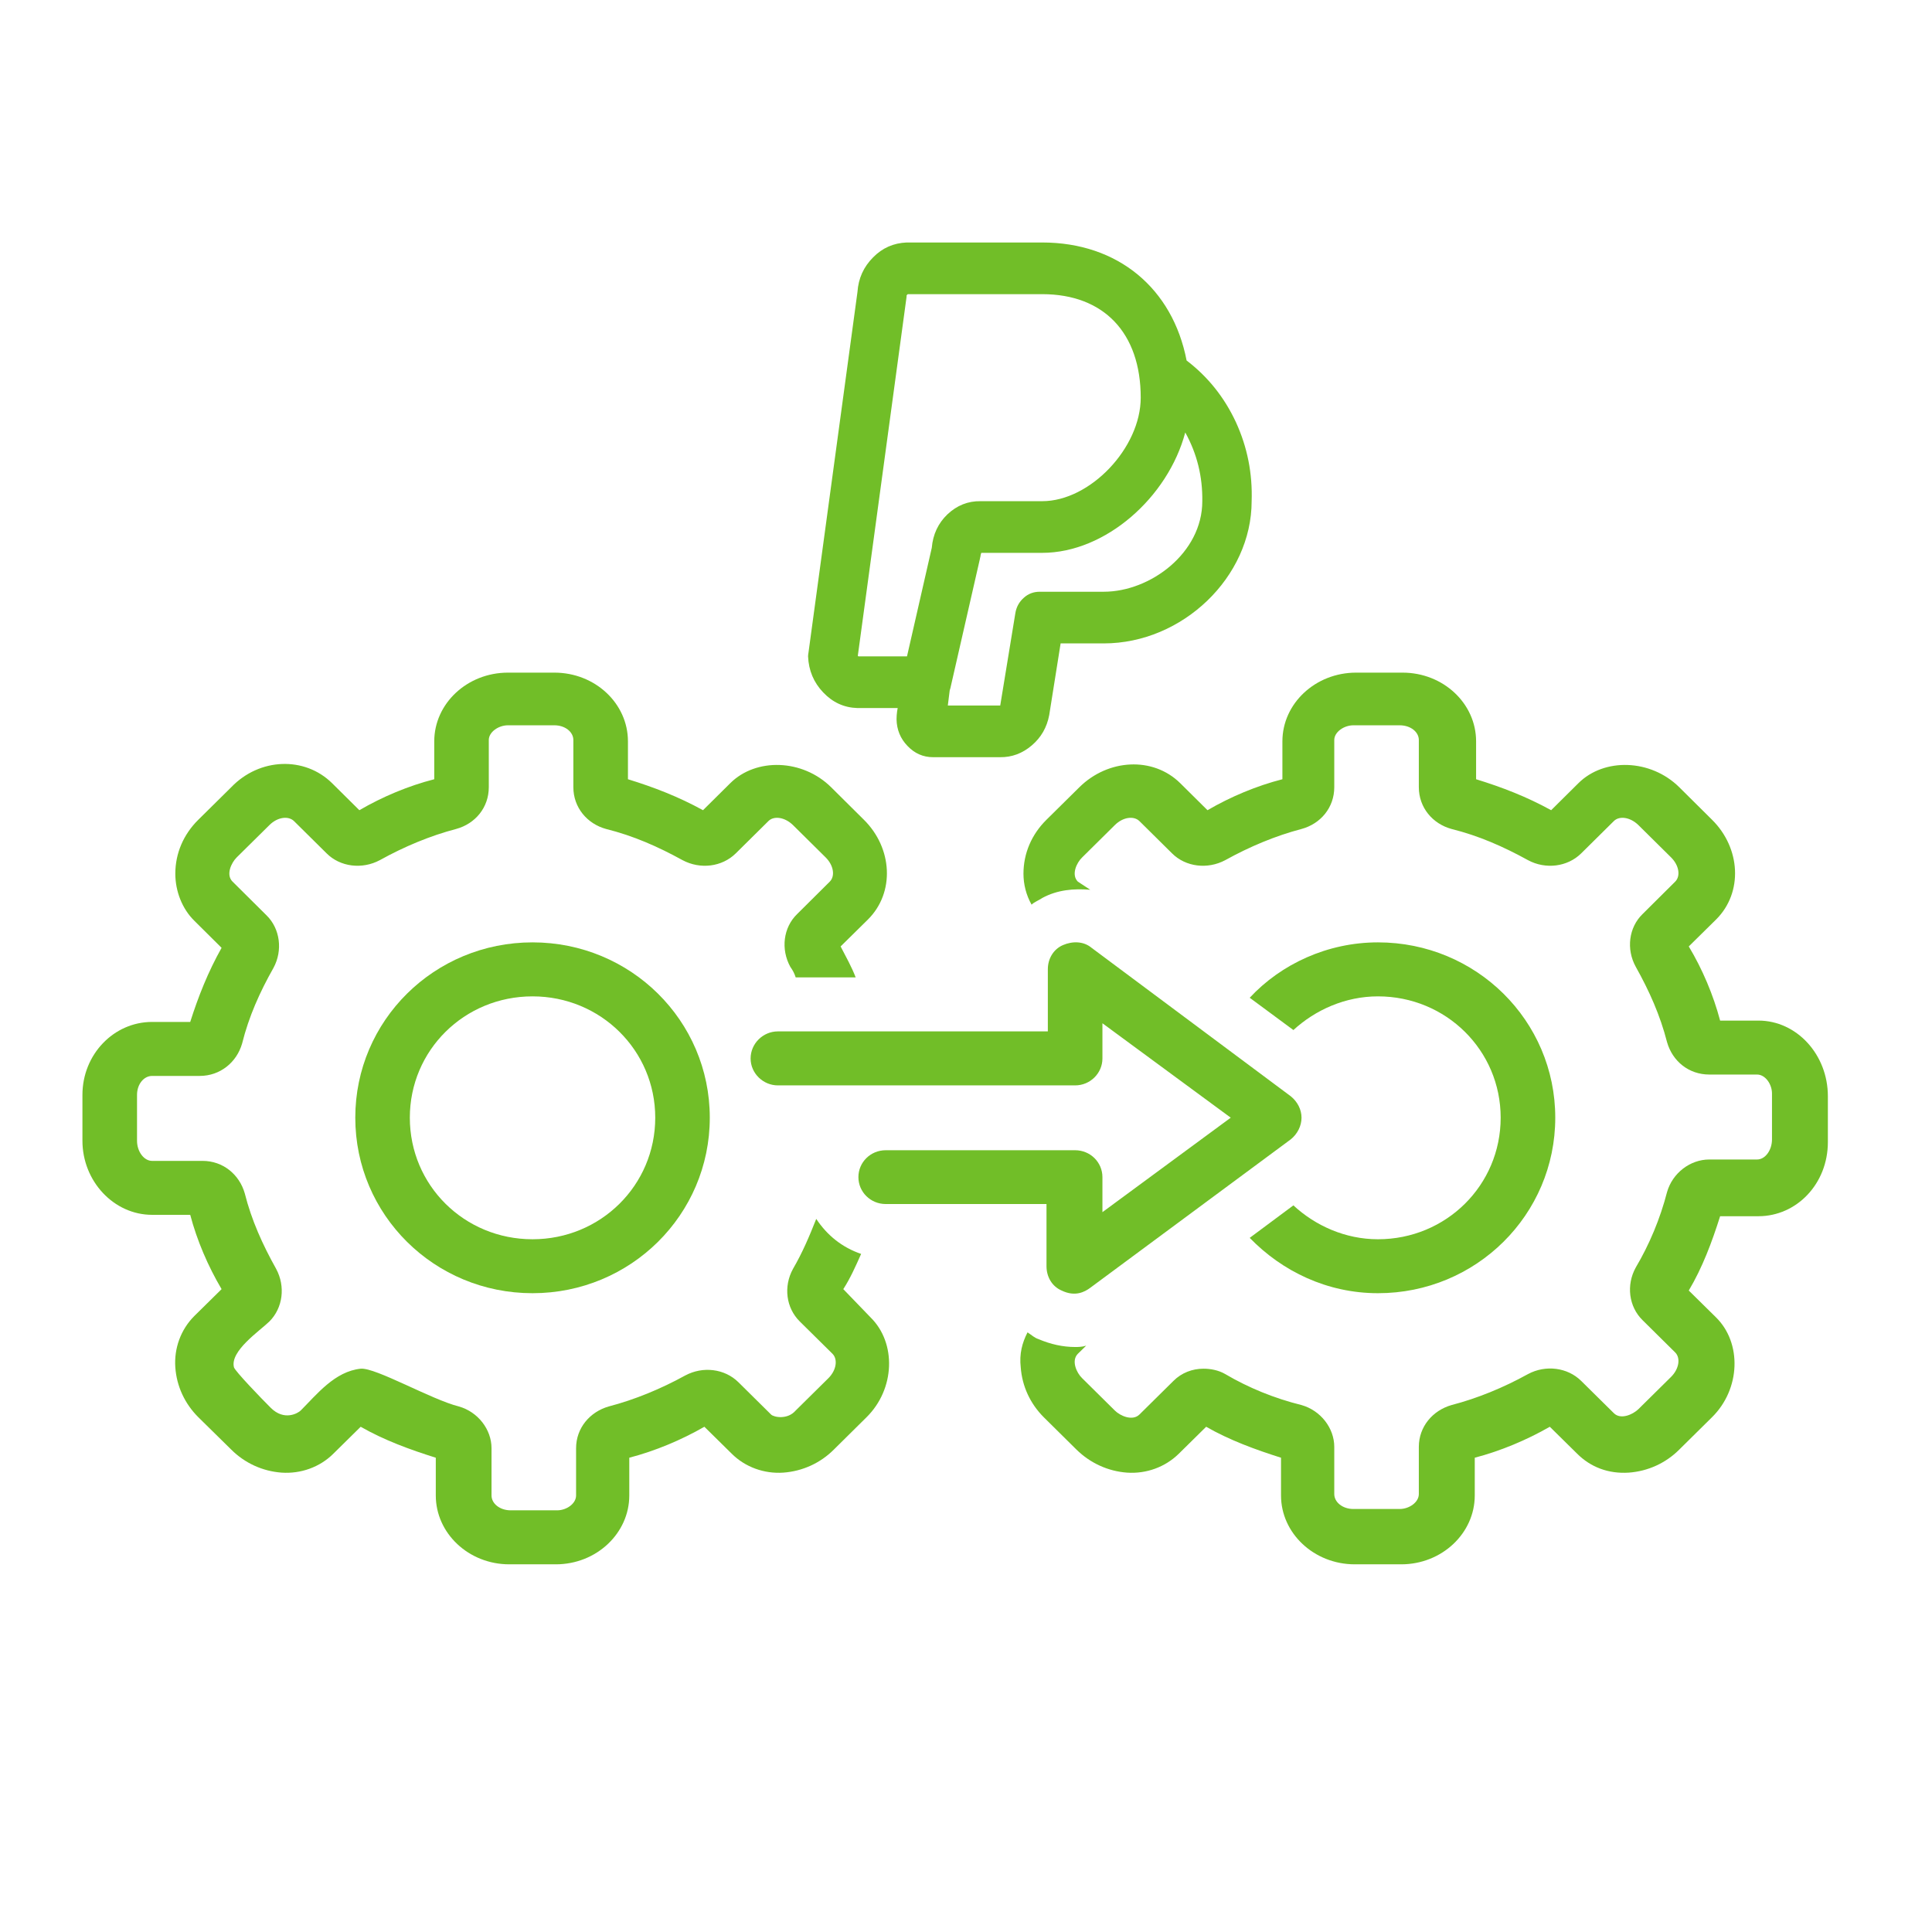 <svg xmlns="http://www.w3.org/2000/svg" xmlns:xlink="http://www.w3.org/1999/xlink" width="52" viewBox="0 0 39 39" height="52" preserveAspectRatio="xMidYMid meet"><defs><clipPath id="34d1e11de3"><path d="M 1.656 13.578 L 18 13.578 L 18 31.578 L 1.656 31.578 Z M 1.656 13.578 " clip-rule="nonzero"></path></clipPath><clipPath id="c0e69cf273"><path d="M 20 13.578 L 36.906 13.578 L 36.906 31.578 L 20 31.578 Z M 20 13.578 " clip-rule="nonzero"></path></clipPath><clipPath id="74e87b70a9"><path d="M 16.312 4.84 L 25.312 4.84 L 25.312 15.34 L 16.312 15.34 Z M 16.312 4.84 " clip-rule="nonzero"></path></clipPath></defs><path fill="#71be28" d="M 10.75 19.023 C 8.766 19.023 7.172 20.602 7.172 22.562 C 7.172 24.523 8.766 26.105 10.75 26.105 C 12.73 26.105 14.328 24.523 14.328 22.562 C 14.328 20.602 12.73 19.023 10.75 19.023 Z M 10.75 25.016 C 9.371 25.016 8.273 23.926 8.273 22.562 C 8.273 21.203 9.371 20.113 10.75 20.113 C 12.125 20.113 13.227 21.203 13.227 22.562 C 13.227 23.926 12.125 25.016 10.75 25.016 Z M 10.75 25.016 " fill-opacity="1" fill-rule="nonzero"></path><path fill="#71be28" d="M 27.816 25.016 C 27.156 25.016 26.551 24.742 26.109 24.332 L 25.227 24.988 C 25.887 25.668 26.797 26.105 27.816 26.105 C 29.797 26.105 31.395 24.523 31.395 22.562 C 31.395 20.602 29.797 19.023 27.816 19.023 C 26.797 19.023 25.859 19.461 25.227 20.141 L 26.109 20.793 C 26.551 20.387 27.156 20.113 27.816 20.113 C 29.191 20.113 30.293 21.203 30.293 22.562 C 30.293 23.926 29.191 25.016 27.816 25.016 Z M 27.816 25.016 " fill-opacity="1" fill-rule="nonzero"></path><g clip-path="url(#34d1e11de3)"><path fill="#71be28" d="M 17.023 26.023 C 17.164 25.805 17.273 25.559 17.383 25.312 C 16.996 25.18 16.695 24.934 16.477 24.605 C 16.336 24.961 16.199 25.285 16.008 25.613 C 15.812 25.969 15.867 26.402 16.145 26.676 L 16.805 27.328 C 16.914 27.438 16.887 27.656 16.723 27.82 L 16.062 28.473 C 15.898 28.664 15.621 28.609 15.566 28.555 L 14.906 27.902 C 14.629 27.629 14.191 27.574 13.832 27.766 C 13.336 28.039 12.812 28.254 12.289 28.391 C 11.906 28.5 11.629 28.828 11.629 29.234 L 11.629 30.188 C 11.629 30.352 11.438 30.488 11.246 30.488 L 10.309 30.488 C 10.09 30.488 9.922 30.352 9.922 30.188 L 9.922 29.234 C 9.922 28.855 9.648 28.5 9.262 28.391 C 8.711 28.254 7.582 27.602 7.281 27.629 C 6.758 27.684 6.398 28.145 6.07 28.473 C 6.016 28.527 5.738 28.691 5.465 28.418 C 5.273 28.227 4.75 27.684 4.723 27.602 C 4.637 27.273 5.242 26.867 5.438 26.676 C 5.711 26.402 5.766 25.969 5.574 25.613 C 5.301 25.125 5.078 24.633 4.941 24.09 C 4.832 23.707 4.5 23.434 4.09 23.434 L 3.07 23.434 C 2.906 23.434 2.766 23.246 2.766 23.027 L 2.766 22.102 C 2.766 21.883 2.906 21.719 3.07 21.719 L 4.031 21.719 C 4.445 21.719 4.777 21.445 4.887 21.066 C 5.023 20.52 5.242 20.031 5.52 19.539 C 5.711 19.188 5.656 18.75 5.383 18.48 L 4.695 17.797 C 4.555 17.66 4.668 17.418 4.777 17.309 L 5.438 16.656 C 5.602 16.492 5.82 16.465 5.934 16.574 L 6.594 17.227 C 6.867 17.5 7.309 17.555 7.668 17.363 C 8.16 17.09 8.684 16.871 9.207 16.734 C 9.594 16.629 9.867 16.301 9.867 15.891 L 9.867 14.938 C 9.867 14.777 10.062 14.641 10.254 14.641 L 11.191 14.641 C 11.41 14.641 11.574 14.777 11.574 14.938 L 11.574 15.891 C 11.574 16.301 11.852 16.629 12.234 16.734 C 12.785 16.871 13.281 17.09 13.777 17.363 C 14.137 17.555 14.574 17.5 14.852 17.227 L 15.512 16.574 C 15.621 16.465 15.84 16.492 16.008 16.656 L 16.668 17.309 C 16.832 17.473 16.859 17.688 16.75 17.797 L 16.09 18.453 C 15.812 18.723 15.758 19.16 15.953 19.516 C 16.008 19.594 16.035 19.648 16.062 19.73 L 17.273 19.73 C 17.191 19.516 17.082 19.324 16.969 19.105 L 17.52 18.562 C 18.07 18.016 18.016 17.117 17.438 16.547 L 16.777 15.891 C 16.199 15.32 15.262 15.293 14.742 15.809 L 14.191 16.355 C 13.695 16.082 13.199 15.891 12.676 15.73 L 12.676 14.965 C 12.676 14.203 12.016 13.578 11.191 13.578 L 10.254 13.578 C 9.43 13.578 8.766 14.203 8.766 14.965 L 8.766 15.73 C 8.246 15.863 7.723 16.082 7.254 16.355 L 6.703 15.809 C 6.152 15.266 5.242 15.293 4.668 15.891 L 4.004 16.547 C 3.703 16.844 3.539 17.227 3.539 17.637 C 3.539 17.988 3.676 18.344 3.922 18.586 L 4.473 19.133 C 4.199 19.621 4.004 20.113 3.84 20.629 L 3.07 20.629 C 2.297 20.629 1.664 21.285 1.664 22.102 L 1.664 23.027 C 1.664 23.844 2.297 24.523 3.07 24.523 L 3.84 24.523 C 3.977 25.043 4.199 25.559 4.473 26.023 L 3.922 26.566 C 3.648 26.84 3.512 27.219 3.539 27.602 C 3.566 27.984 3.73 28.336 4.004 28.609 L 4.668 29.262 C 4.941 29.535 5.301 29.699 5.684 29.727 C 6.07 29.754 6.457 29.617 6.73 29.344 L 7.281 28.801 C 7.75 29.07 8.273 29.262 8.797 29.426 L 8.797 30.188 C 8.797 30.949 9.457 31.578 10.281 31.578 L 11.219 31.578 C 12.043 31.578 12.703 30.949 12.703 30.188 L 12.703 29.426 C 13.227 29.289 13.75 29.07 14.219 28.801 L 14.77 29.344 C 15.043 29.617 15.43 29.754 15.812 29.727 C 16.199 29.699 16.559 29.535 16.832 29.262 L 17.492 28.609 C 18.07 28.039 18.098 27.109 17.574 26.594 Z M 17.023 26.023 " fill-opacity="1" fill-rule="nonzero"></path></g><g clip-path="url(#c0e69cf273)"><path fill="#71be28" d="M 35.496 20.602 L 34.723 20.602 C 34.586 20.086 34.367 19.566 34.09 19.105 L 34.641 18.562 C 35.191 18.016 35.137 17.117 34.559 16.547 L 33.898 15.891 C 33.32 15.32 32.383 15.293 31.863 15.809 L 31.312 16.355 C 30.816 16.082 30.32 15.891 29.797 15.73 L 29.797 14.965 C 29.797 14.203 29.137 13.578 28.312 13.578 L 27.375 13.578 C 26.551 13.578 25.887 14.203 25.887 14.965 L 25.887 15.73 C 25.367 15.863 24.844 16.082 24.375 16.355 L 23.824 15.809 C 23.273 15.266 22.367 15.32 21.789 15.891 L 21.125 16.547 C 20.824 16.844 20.66 17.227 20.66 17.637 C 20.66 17.852 20.715 18.07 20.824 18.262 C 20.879 18.207 20.961 18.18 21.043 18.125 C 21.348 17.961 21.676 17.934 22.008 17.961 L 21.758 17.797 C 21.621 17.66 21.73 17.418 21.844 17.309 L 22.504 16.656 C 22.668 16.492 22.887 16.465 23 16.574 L 23.66 17.227 C 23.934 17.5 24.375 17.555 24.734 17.363 C 25.227 17.09 25.75 16.871 26.273 16.734 C 26.66 16.629 26.934 16.301 26.934 15.891 L 26.934 14.938 C 26.934 14.777 27.129 14.641 27.32 14.641 L 28.254 14.641 C 28.477 14.641 28.641 14.777 28.641 14.938 L 28.641 15.891 C 28.641 16.301 28.918 16.629 29.301 16.734 C 29.852 16.871 30.348 17.09 30.844 17.363 C 31.199 17.555 31.641 17.5 31.918 17.227 L 32.578 16.574 C 32.688 16.465 32.906 16.492 33.074 16.656 L 33.734 17.309 C 33.898 17.473 33.926 17.688 33.816 17.797 L 33.156 18.453 C 32.879 18.723 32.824 19.16 33.02 19.516 C 33.293 20.004 33.512 20.492 33.652 21.039 C 33.762 21.422 34.09 21.691 34.504 21.691 L 35.469 21.691 C 35.633 21.691 35.77 21.883 35.77 22.074 L 35.77 23 C 35.77 23.219 35.633 23.406 35.469 23.406 L 34.504 23.406 C 34.117 23.406 33.762 23.68 33.652 24.062 C 33.512 24.605 33.293 25.125 33.02 25.586 C 32.824 25.941 32.879 26.375 33.156 26.648 L 33.816 27.301 C 33.926 27.41 33.898 27.629 33.734 27.793 C 33.734 27.793 33.074 28.445 33.074 28.445 C 32.961 28.555 32.715 28.664 32.578 28.527 L 31.918 27.875 C 31.641 27.602 31.199 27.547 30.844 27.738 C 30.348 28.012 29.824 28.227 29.301 28.363 C 28.918 28.473 28.641 28.801 28.641 29.207 L 28.641 30.16 C 28.641 30.324 28.449 30.461 28.254 30.461 L 27.32 30.461 C 27.102 30.461 26.934 30.324 26.934 30.16 L 26.934 29.207 C 26.934 28.828 26.66 28.473 26.273 28.363 C 25.723 28.227 25.199 28.012 24.734 27.738 C 24.594 27.656 24.43 27.629 24.293 27.629 C 24.07 27.629 23.852 27.711 23.688 27.875 L 23 28.555 C 22.859 28.691 22.613 28.582 22.504 28.473 L 21.844 27.82 C 21.73 27.711 21.621 27.465 21.758 27.328 L 21.926 27.164 C 21.844 27.191 21.758 27.191 21.703 27.191 C 21.457 27.191 21.211 27.137 20.961 27.031 C 20.879 27.004 20.824 26.949 20.742 26.895 C 20.633 27.109 20.574 27.328 20.605 27.602 C 20.633 27.984 20.797 28.336 21.07 28.609 L 21.73 29.262 C 22.008 29.535 22.367 29.699 22.75 29.727 C 23.137 29.754 23.52 29.617 23.797 29.344 L 24.348 28.801 C 24.816 29.07 25.34 29.262 25.859 29.426 L 25.859 30.188 C 25.859 30.949 26.523 31.578 27.348 31.578 L 28.285 31.578 C 29.109 31.578 29.77 30.949 29.77 30.188 L 29.77 29.426 C 30.293 29.289 30.816 29.07 31.285 28.801 L 31.836 29.344 C 32.109 29.617 32.469 29.754 32.879 29.727 C 33.266 29.699 33.625 29.535 33.898 29.262 L 34.559 28.609 C 35.137 28.039 35.164 27.109 34.641 26.594 L 34.09 26.051 C 34.367 25.586 34.559 25.07 34.723 24.551 L 35.496 24.551 C 36.266 24.551 36.898 23.898 36.898 23.055 L 36.898 22.129 C 36.898 21.285 36.266 20.602 35.496 20.602 Z M 35.496 20.602 " fill-opacity="1" fill-rule="nonzero"></path></g><path fill="#71be28" d="M 21.457 19.078 C 21.266 19.16 21.152 19.352 21.152 19.566 L 21.152 20.82 L 15.703 20.82 C 15.402 20.82 15.152 21.066 15.152 21.367 C 15.152 21.664 15.402 21.91 15.703 21.91 L 21.703 21.91 C 22.008 21.91 22.254 21.664 22.254 21.367 L 22.254 20.656 L 24.844 22.562 L 22.254 24.469 L 22.254 23.762 C 22.254 23.461 22.008 23.219 21.703 23.219 L 17.879 23.219 C 17.574 23.219 17.328 23.461 17.328 23.762 C 17.328 24.062 17.574 24.305 17.879 24.305 L 21.125 24.305 L 21.125 25.559 C 21.125 25.777 21.238 25.969 21.43 26.051 C 21.703 26.184 21.898 26.078 22.008 25.996 L 26.055 23 C 26.191 22.891 26.273 22.727 26.273 22.562 C 26.273 22.398 26.191 22.238 26.055 22.129 L 22.035 19.133 C 21.871 18.996 21.648 18.996 21.457 19.078 Z M 21.457 19.078 " fill-opacity="1" fill-rule="nonzero"></path><g clip-path="url(#74e87b70a9)"><path fill="#71be28" d="M 18.836 15.285 C 18.633 15.285 18.461 15.207 18.32 15.059 C 18.176 14.91 18.102 14.73 18.098 14.52 C 18.098 14.469 18.102 14.414 18.109 14.363 L 18.121 14.293 L 17.309 14.293 C 17.039 14.285 16.809 14.18 16.617 13.977 C 16.426 13.777 16.324 13.535 16.312 13.25 C 16.312 13.227 16.316 13.199 16.32 13.176 L 17.309 5.895 C 17.328 5.617 17.434 5.387 17.625 5.195 C 17.812 5.004 18.039 4.906 18.301 4.895 L 21.039 4.895 C 22.57 4.895 23.672 5.824 23.953 7.277 C 24.383 7.605 24.715 8.02 24.949 8.523 C 25.18 9.027 25.285 9.559 25.266 10.117 C 25.266 11.648 23.871 12.988 22.281 12.988 L 21.41 12.988 L 21.18 14.434 C 21.133 14.684 21.016 14.887 20.828 15.047 C 20.641 15.207 20.426 15.289 20.184 15.285 Z M 19.086 14.555 Z M 19.172 13.93 L 19.133 14.242 L 20.191 14.242 L 20.496 12.379 C 20.516 12.254 20.574 12.148 20.668 12.066 C 20.758 11.984 20.867 11.945 20.988 11.945 L 22.281 11.945 C 23.219 11.945 24.27 11.164 24.27 10.117 C 24.277 9.621 24.164 9.16 23.926 8.73 C 23.578 10.039 22.316 11.16 21.039 11.16 L 19.809 11.16 C 19.797 11.188 19.793 11.219 19.789 11.246 C 19.785 11.258 19.781 11.27 19.781 11.281 L 19.184 13.895 C 19.18 13.906 19.176 13.918 19.172 13.934 Z M 17.328 13.25 L 18.309 13.25 L 18.809 11.059 C 18.832 10.789 18.938 10.562 19.125 10.383 C 19.316 10.203 19.539 10.113 19.793 10.117 L 21.039 10.117 C 22.004 10.117 23.027 9.043 23.027 8.027 C 23.027 6.719 22.281 5.938 21.039 5.938 L 18.324 5.938 C 18.316 5.945 18.309 5.953 18.301 5.961 C 18.301 5.98 18.301 5.996 18.297 6.016 L 17.316 13.238 C 17.32 13.242 17.324 13.246 17.328 13.25 Z M 19.297 11.16 Z M 18.301 5.938 Z M 18.301 5.938 " fill-opacity="1" fill-rule="nonzero"></path></g></svg>